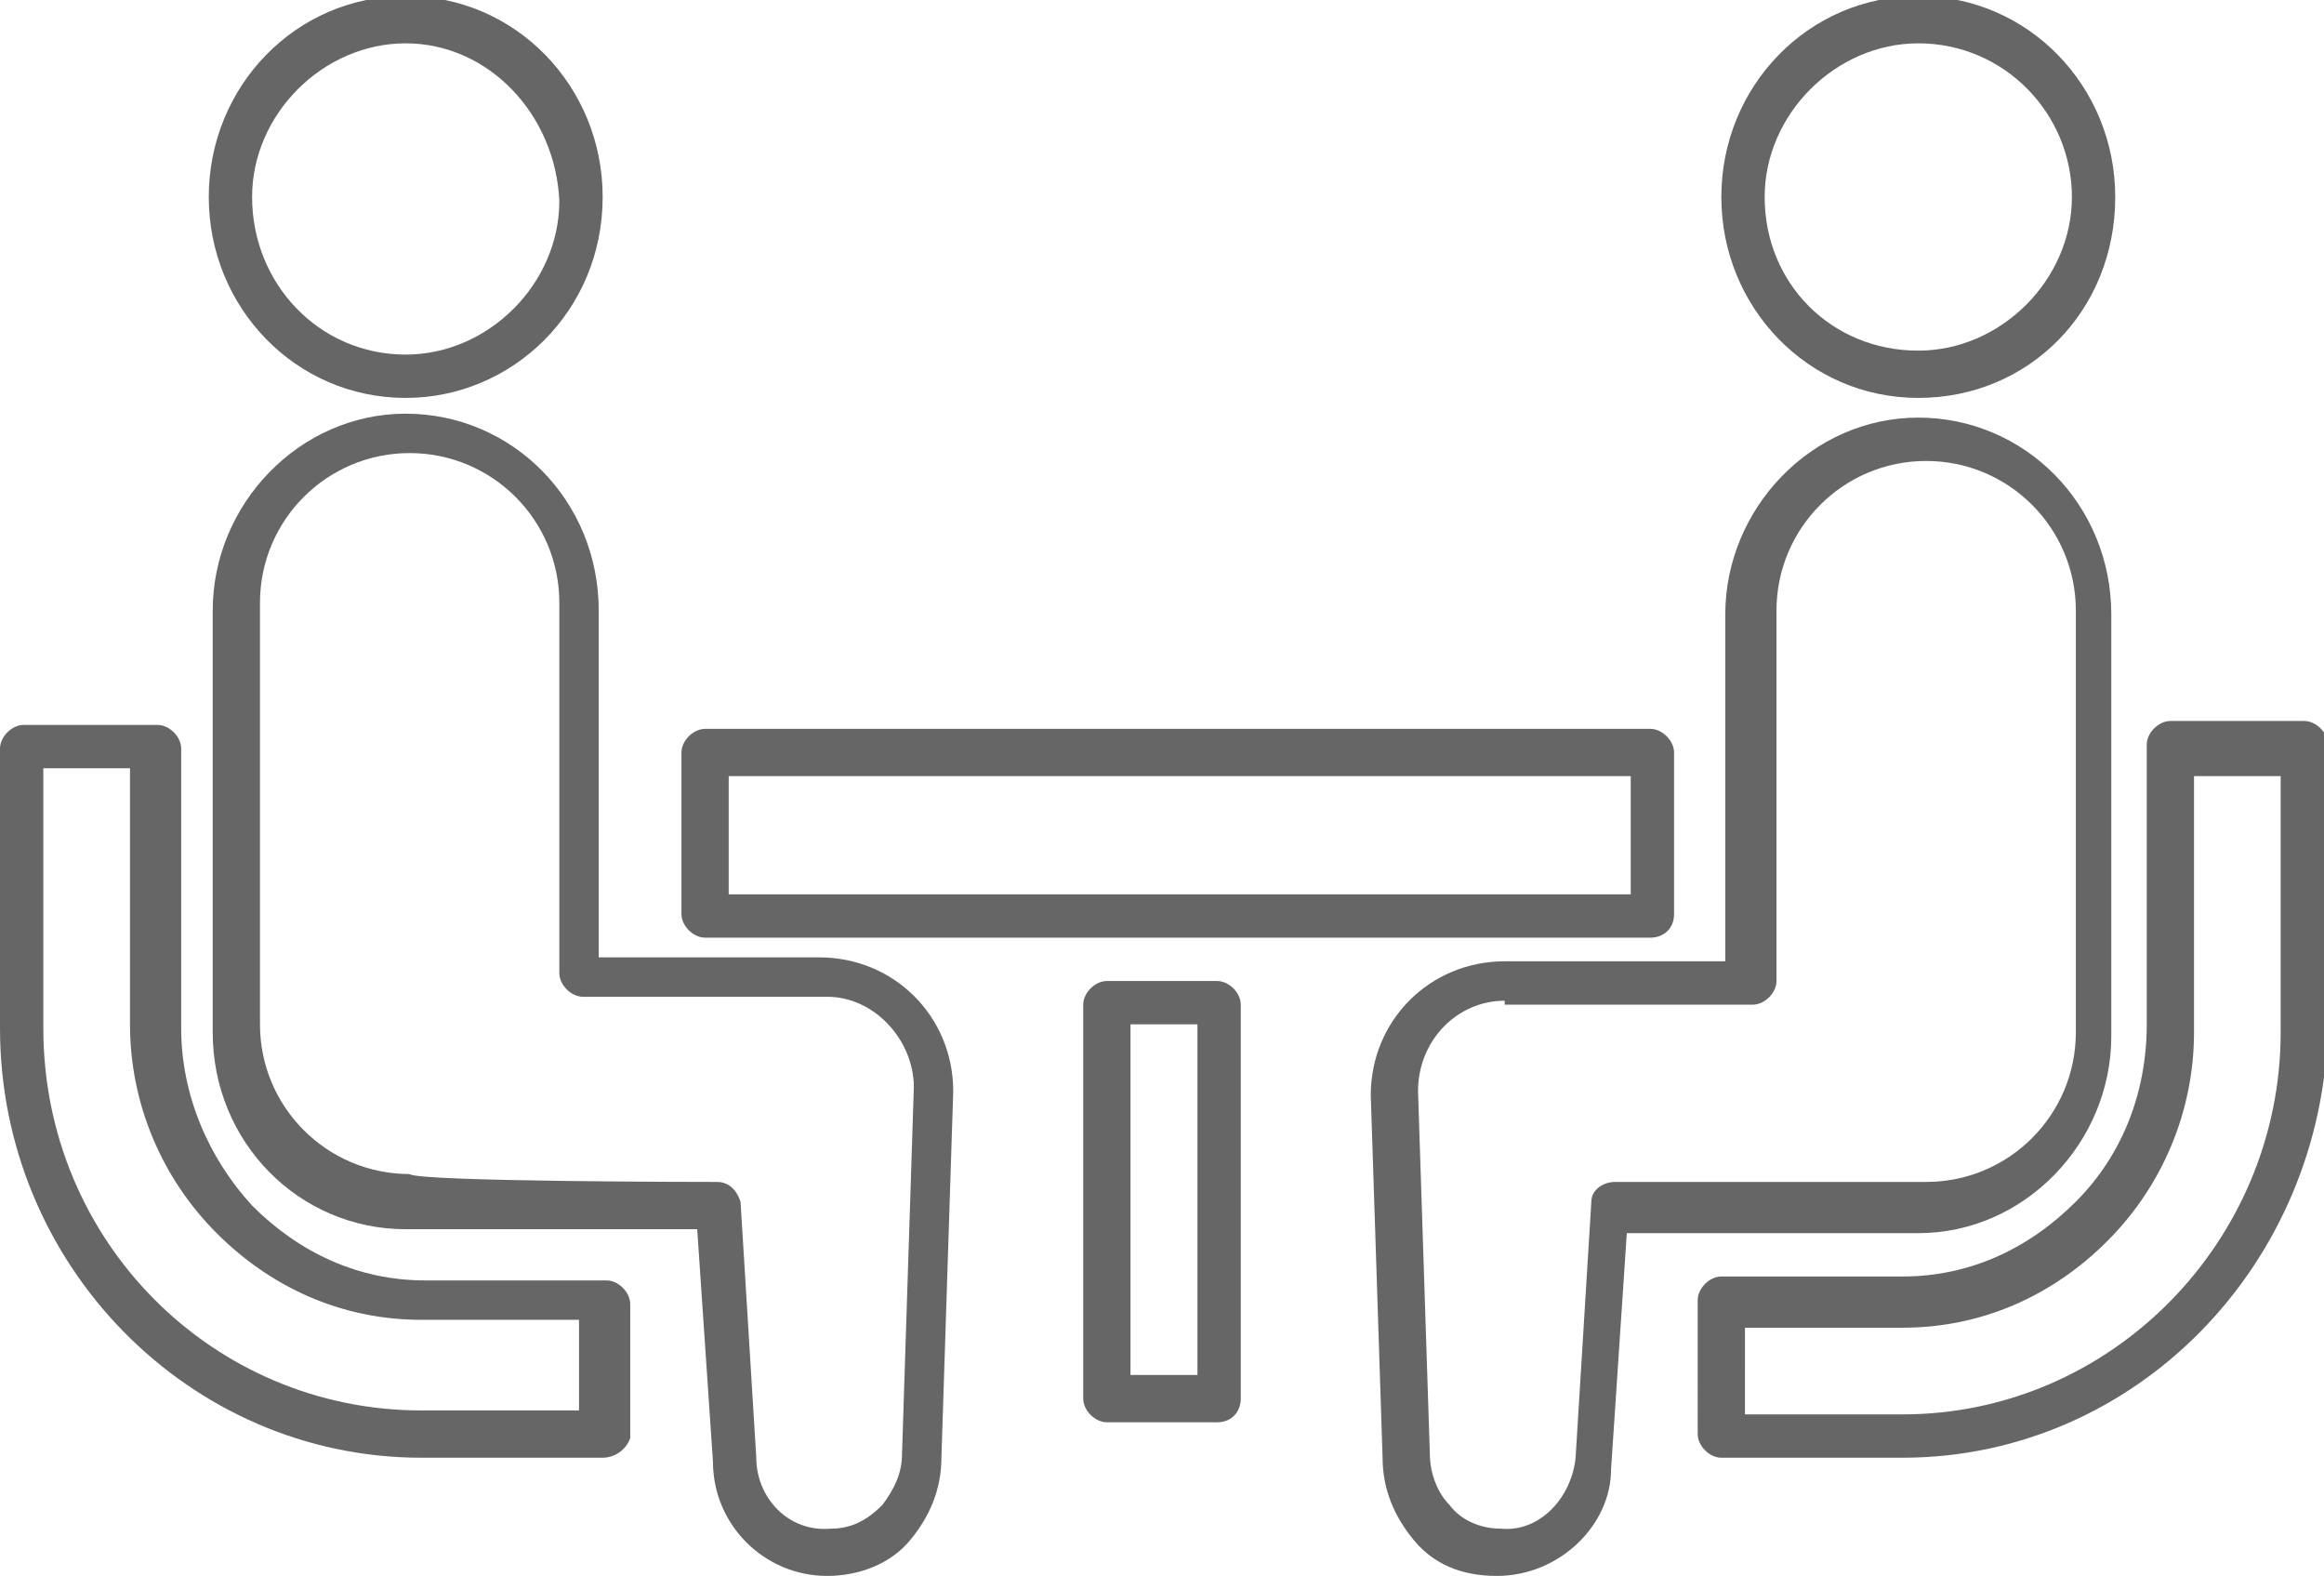 <?xml version="1.0" encoding="utf-8"?>
<!-- Generator: Adobe Illustrator 22.1.0, SVG Export Plug-In . SVG Version: 6.00 Build 0)  -->
<svg version="1.1" id="レイヤー_1" xmlns="http://www.w3.org/2000/svg" xmlns:xlink="http://www.w3.org/1999/xlink" x="0px"
	 y="0px" viewBox="0 0 59 40" style="enable-background:new 0 0 59 40;" xml:space="preserve">
<style type="text/css">
	.st0{fill:#666666;}
</style>
<g>
	<path class="st0" d="M15.3,37h-4.6C4.8,37,0,32.1,0,26.1v-7.1c0-0.3,0.3-0.6,0.6-0.6h3.4c0.3,0,0.6,0.3,0.6,0.6v7.1
		c0,1.7,0.7,3.3,1.8,4.5c1.2,1.2,2.7,1.9,4.4,1.9h4.6c0.3,0,0.6,0.3,0.6,0.6v3.4C15.9,36.8,15.6,37,15.3,37z M1.1,19.6v6.5
		c0,5.4,4.3,9.7,9.6,9.7h4v-2.3h-4c-2,0-3.8-0.8-5.2-2.2c0,0,0,0,0,0c-1.4-1.4-2.2-3.3-2.2-5.3v-6.5H1.1z"/>
	<path class="st0" d="M10.3,10.1c-2.8,0-5-2.3-5-5.1c0-2.8,2.2-5.1,5-5.1c2.8,0,5,2.3,5,5.1C15.3,7.9,13,10.1,10.3,10.1z M10.3,1.1
		c-2.1,0-3.9,1.8-3.9,3.9C6.4,7.2,8.1,9,10.3,9c2.1,0,3.9-1.8,3.9-3.9C14.1,2.9,12.4,1.1,10.3,1.1z"/>
	<path class="st0" d="M21,40c-1.6,0-2.9-1.3-2.9-2.9l-0.4-5.9c-1.7,0-7.1,0-7.4,0c-2.7,0-4.9-2.2-4.9-5V15.5c0-2.7,2.2-5,4.9-5
		c2.7,0,4.9,2.2,4.9,5v8.8h5.6c1.9,0,3.4,1.5,3.4,3.4L23.9,37c0,0.8-0.3,1.5-0.8,2.1C22.6,39.7,21.8,40,21,40C21,40,21,40,21,40z
		 M18.2,30c0.3,0,0.5,0.2,0.6,0.5l0.4,6.5c0,1,0.8,1.9,1.9,1.8c0.5,0,0.9-0.2,1.3-0.6c0.3-0.4,0.5-0.8,0.5-1.3l0.3-9.3
		c0-1.2-1-2.3-2.2-2.3h-6.2c-0.3,0-0.6-0.3-0.6-0.6v-9.4c0-2.1-1.7-3.8-3.8-3.8c-2.1,0-3.8,1.7-3.8,3.8v10.7c0,2.1,1.7,3.8,3.8,3.8
		C10.6,30,18.2,30,18.2,30C18.2,30,18.2,30,18.2,30z"/>
	<path class="st0" d="M48.3,37h-4.6c-0.3,0-0.6-0.3-0.6-0.6V33c0-0.3,0.3-0.6,0.6-0.6h4.6c1.7,0,3.2-0.7,4.4-1.9
		c1.2-1.2,1.8-2.8,1.8-4.5v-7.1c0-0.3,0.3-0.6,0.6-0.6h3.4c0.3,0,0.6,0.3,0.6,0.6v7.1C59,32.1,54.2,37,48.3,37z M44.3,35.9h4
		c5.3,0,9.6-4.4,9.6-9.7v-6.5h-2.2v6.5c0,2-0.8,3.9-2.2,5.3c-1.4,1.4-3.2,2.2-5.2,2.2h-4V35.9z"/>
	<path class="st0" d="M48.7,10.1c-2.8,0-5-2.3-5-5.1c0-2.8,2.2-5.1,5-5.1c2.8,0,5,2.3,5,5.1C53.7,7.9,51.5,10.1,48.7,10.1z
		 M48.7,1.1c-2.1,0-3.9,1.8-3.9,3.9c0,2.2,1.7,3.9,3.9,3.9c2.1,0,3.9-1.8,3.9-3.9C52.6,2.9,50.9,1.1,48.7,1.1z"/>
	<path class="st0" d="M38,40C38,40,38,40,38,40c-0.9,0-1.6-0.3-2.1-0.9c-0.5-0.6-0.8-1.3-0.8-2.1l-0.3-9.2c0-1.9,1.5-3.4,3.4-3.4
		h5.6v-8.8c0-2.7,2.2-5,4.9-5c2.7,0,4.9,2.2,4.9,5v10.7c0,2.7-2.2,5-4.9,5c-0.3,0-5.7,0-7.4,0l-0.4,6C40.9,38.7,39.6,40,38,40z
		 M38.2,25.4c-1.2,0-2.2,1-2.2,2.3l0.3,9.2c0,0.5,0.2,1,0.5,1.3c0.3,0.4,0.8,0.6,1.3,0.6c1,0.1,1.8-0.8,1.9-1.8l0.4-6.5
		c0-0.3,0.3-0.5,0.6-0.5c0,0,0,0,0,0c0,0,7.6,0,7.9,0c2.1,0,3.8-1.7,3.8-3.8V15.5c0-2.1-1.7-3.8-3.8-3.8c-2.1,0-3.8,1.7-3.8,3.8v9.4
		c0,0.3-0.3,0.6-0.6,0.6H38.2z"/>
	<path class="st0" d="M41.9,23.8h-24c-0.3,0-0.6-0.3-0.6-0.6v-4.1c0-0.3,0.3-0.6,0.6-0.6h24c0.3,0,0.6,0.3,0.6,0.6v4.1
		C42.5,23.6,42.2,23.8,41.9,23.8z M18.5,22.7h22.9v-3H18.5V22.7z"/>
	<path class="st0" d="M30.9,36.1h-2.8c-0.3,0-0.6-0.3-0.6-0.6v-10c0-0.3,0.3-0.6,0.6-0.6h2.8c0.3,0,0.6,0.3,0.6,0.6v10
		C31.5,35.8,31.3,36.1,30.9,36.1z M28.7,34.9h1.7V26h-1.7V34.9z"/>
</g>
</svg>
